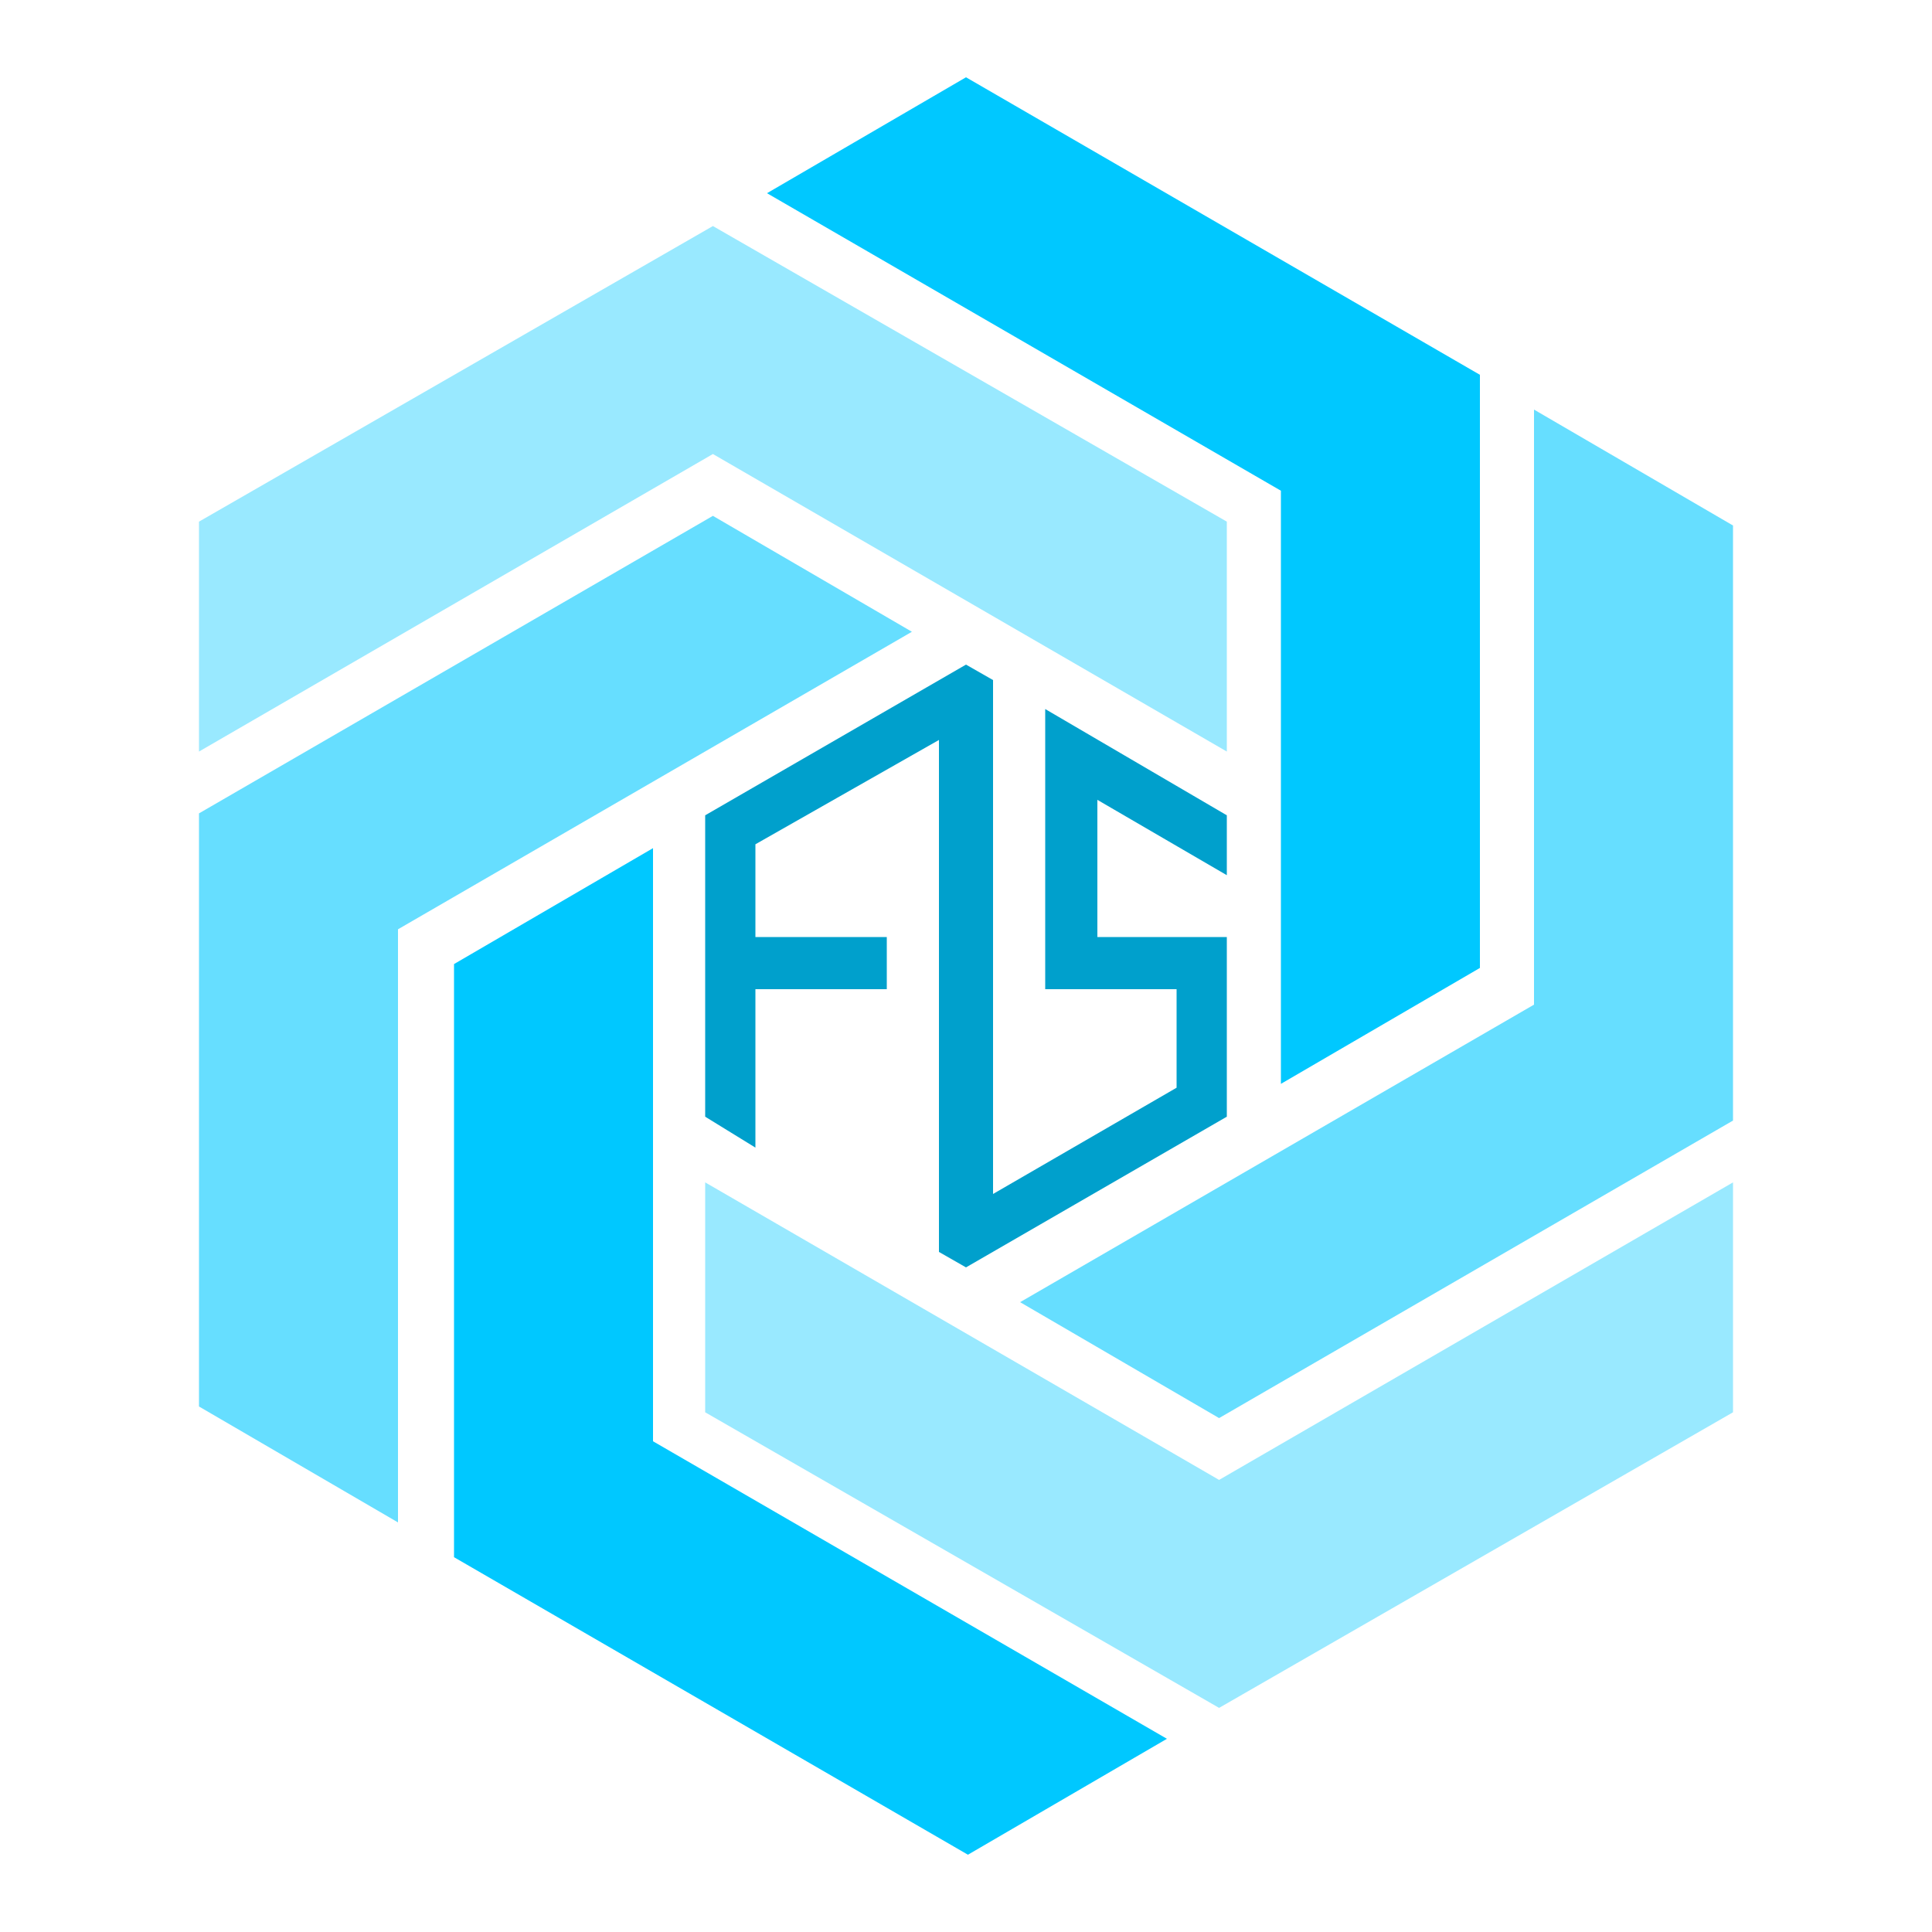 <svg version="1.1" id="Calque_1" xmlns="http://www.w3.org/2000/svg" x="0" y="0" viewBox="0 0 100 100" xml:space="preserve"><style>.st0{fill:#99e9ff}.st1{fill:#00c8ff}.st2{fill:#66deff}</style><g id="Calque_2"><path class="st0" d="M63.1 88.4L36.5 73.1V61.2l26.6 15.4 26.6-15.4v11.9L63.1 88.4zM36.9 11.7L10.3 27v11.9l26.6-15.4 26.6 15.4V27L36.9 11.7z"/><path class="st1" d="M76.6 19.4L50 4l-10.3 6 26.6 15.4v30.7l10.3-6V19.4z"/><path class="st2" d="M10.3 42.1l26.6-15.4 10.3 6-26.6 15.4v30.7l-10.3-6V42.1z"/><path class="st1" d="M23.5 80.6V49.9l10.3-6v30.7L60.4 90l-10.3 6-26.6-15.4z"/><path class="st2" d="M89.7 58V27.2l-10.3-6V52L52.8 67.4l10.3 6L89.7 58z"/></g><path fill="#00a0cc" d="M39.1 59.4l-2.6-1.6V42.2L50 34.4l1.4.8v26.6l9.5-5.5v-5.1h-6.8V36.7l9.4 5.5v3.1l-6.7-3.9v7.1h6.7v9.3L50 65.6l-1.4-.8V38.3l-9.5 5.4v4.8h6.8v2.7h-6.8z"/></svg>